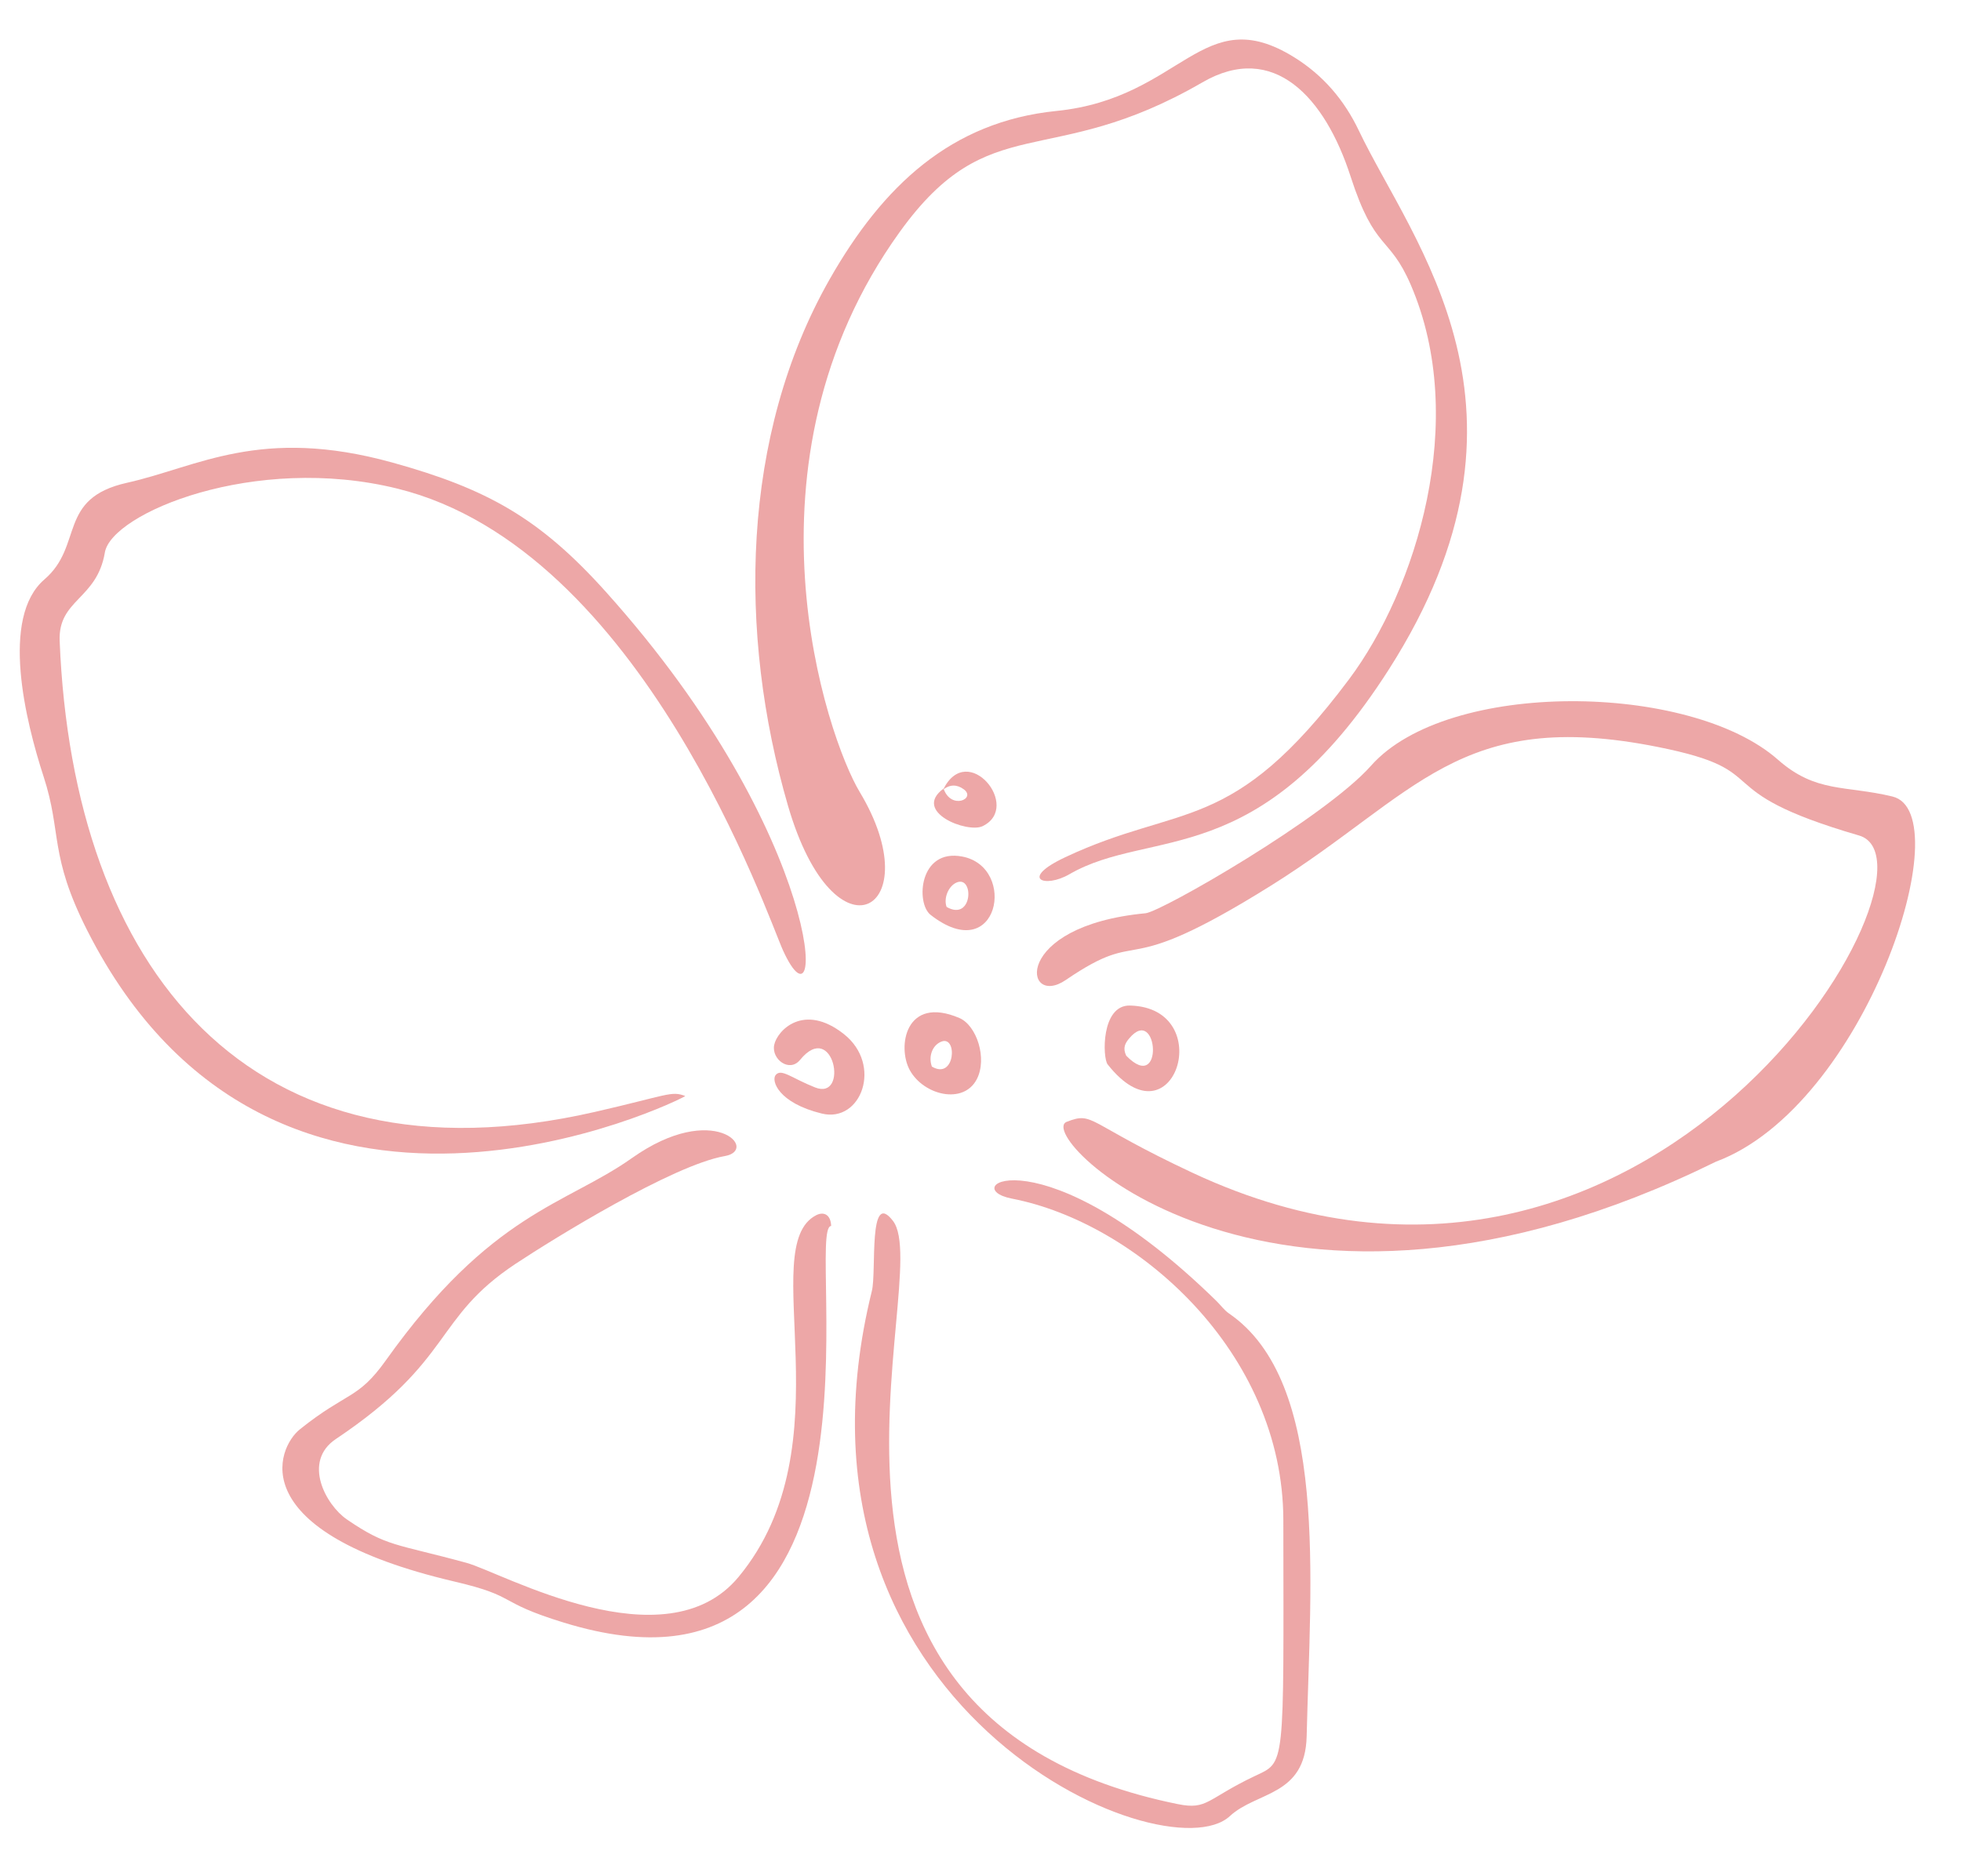 <?xml version="1.0" encoding="UTF-8" standalone="no"?><svg xmlns="http://www.w3.org/2000/svg" xmlns:xlink="http://www.w3.org/1999/xlink" fill="#eda7a7" height="360.1" preserveAspectRatio="xMidYMid meet" version="1" viewBox="135.0 96.7 376.3 360.1" width="376.3" zoomAndPan="magnify"><g fill-rule="evenodd" id="change1_1"><path d="M 339.688 312.004 C 344.984 309.938 343.312 312.188 363.898 321.812 C 452.246 363.066 510.469 262.496 491.727 257.047 C 461.414 248.223 476.527 244.73 453.129 240.059 C 414.922 232.418 406.836 249.215 378.789 266.73 C 348.738 285.504 355.273 274.035 339.484 284.801 C 331.488 290.242 328.945 274.434 354.82 271.973 C 357.848 271.68 389.242 253.641 398.086 243.66 C 412.785 227.047 459.336 227.633 476.176 242.504 C 483.461 248.938 489.129 247.387 498.156 249.57 C 511.32 252.754 492.906 308.98 464.285 319.645 C 379.602 361.32 333.07 314.59 339.688 312.004" fill="inherit"/><path d="M 401.531 225.145 C 376.488 264.359 355.887 255.398 340.203 264.488 C 335.484 267.223 330.508 265.406 339.402 261.223 C 361.785 250.699 371.293 257.199 393.84 227.109 C 406.734 209.891 416.926 177.387 405.723 151.387 C 401.551 141.703 398.867 145.109 394.152 130.523 C 389.266 115.418 379.414 104.57 365.73 112.508 C 336.145 129.652 324.965 117.164 307.641 141.23 C 275.672 185.645 293.695 238.266 299.973 248.703 C 313.559 271.285 295.238 282.387 286.199 251.301 C 276.566 218.207 277.172 180.254 294.199 150.305 C 304.414 132.359 317.527 120.039 337.711 117.996 C 361.945 115.547 365.676 96.73 383.332 107.684 C 388.875 111.121 392.945 115.879 395.734 121.73 C 406.09 143.438 433.391 175.25 401.531 225.145" fill="inherit"/><path d="M 266.496 307.051 C 265.582 307.836 187.648 346.203 151.719 275.23 C 144.383 260.727 146.902 256.598 143.371 245.758 C 139.898 235.078 135.012 215.219 143.527 207.902 C 151.098 201.395 145.926 192.352 159.383 189.352 C 172.938 186.332 184.949 178.445 210.305 185.477 C 228.477 190.516 238.562 196.148 251.242 210.266 C 293.801 257.641 293.547 297.219 285.27 279.141 C 282.336 272.73 258.328 202.105 211.266 190.477 C 183.863 183.703 156.387 195.195 155.121 202.738 C 153.609 211.785 146.125 211.711 146.449 219.715 C 148.992 282.453 182.703 325.309 249.195 310.09 C 263.133 306.898 263.809 306.004 266.496 307.051" fill="inherit"/><path d="M 274.062 318.578 C 264.059 320.324 241.273 334.398 233.961 339.234 C 218.062 349.766 222.215 357.633 199.449 372.879 C 192.973 377.219 197.531 385.551 201.578 388.32 C 209.285 393.594 210.855 392.91 224.527 396.645 C 231.363 398.516 262.664 416.312 276.723 399.348 C 297.801 373.926 279.898 335.887 291.637 329.914 C 293.02 329.211 294.41 329.742 294.492 331.988 C 289.207 332.223 309.312 428.473 243.18 408.109 C 230.016 404.062 234.57 403.129 222.262 400.246 C 181.445 390.699 188.074 374.594 192.555 371.008 C 201.641 363.738 203.648 365.352 209.02 357.812 C 229.27 329.359 243.582 327.941 256.246 318.969 C 272.016 307.801 280.742 317.426 274.062 318.578" fill="inherit"/><path d="M 385.738 429.926 C 385.469 441.477 376.145 440.477 371 445.25 C 358.492 456.852 282.59 424.254 302.305 344.461 C 303.227 340.734 301.574 324.758 306.363 331.027 C 314.773 342.078 279.133 426.324 361 442.945 C 366.742 444.113 366.535 441.949 375.805 437.551 C 381.691 434.758 381.32 436.449 381.262 388.434 C 381.215 356.109 353.066 331.371 329.172 326.738 C 318.215 324.613 334.816 313.488 368.449 346.41 C 369.246 347.191 369.922 348.156 370.824 348.773 C 390.02 361.926 386.438 400.031 385.738 429.926" fill="inherit"/><path d="M 296.938 295.164 C 304.422 301.09 300.254 312.266 292.695 310.414 C 284.297 308.363 282.949 304.062 283.855 303 C 284.953 301.719 286.883 303.613 291.398 305.398 C 297.984 308.012 294.969 292.234 288.527 300.113 C 286.484 302.617 283.012 299.984 283.559 297.258 C 284.113 294.496 289.215 289.062 296.938 295.164" fill="inherit"/><path d="M 322.434 303.832 C 319.875 308.746 312.273 306.918 309.598 302.113 C 307.117 297.652 308.734 287.656 319.09 292.074 C 322.414 293.492 324.504 299.844 322.434 303.832 Z M 313.82 301.398 C 318.289 304.066 318.797 295.422 315.668 296.598 C 313.938 297.254 313.102 299.414 313.82 301.398" fill="inherit"/><path d="M 347.547 300.98 C 346.559 299.73 346.262 289.531 351.855 289.684 C 368.742 290.137 360.273 317.117 347.547 300.98 Z M 351.109 299.305 C 358.48 306.895 357.234 289.305 351.668 296.012 C 350.938 296.883 350.391 297.801 351.109 299.305" fill="inherit"/><path d="M 313.57 272.281 C 310.703 270.039 311.359 259.488 319.668 261.094 C 330.309 263.148 326.574 282.449 313.57 272.281 Z M 316.648 270.762 C 321.699 273.637 321.941 264.648 318.57 266.07 C 316.988 266.738 316.031 269.109 316.648 270.762" fill="inherit"/><path d="M 315.988 248.242 C 320.641 238.711 331.164 251.598 323.543 255.262 C 320.617 256.66 309.996 252.508 316.062 248.047 C 317.5 252.23 322.387 249.965 319.934 248.18 C 318.656 247.238 317.285 247.211 315.988 248.242" fill="inherit"/></g></svg>